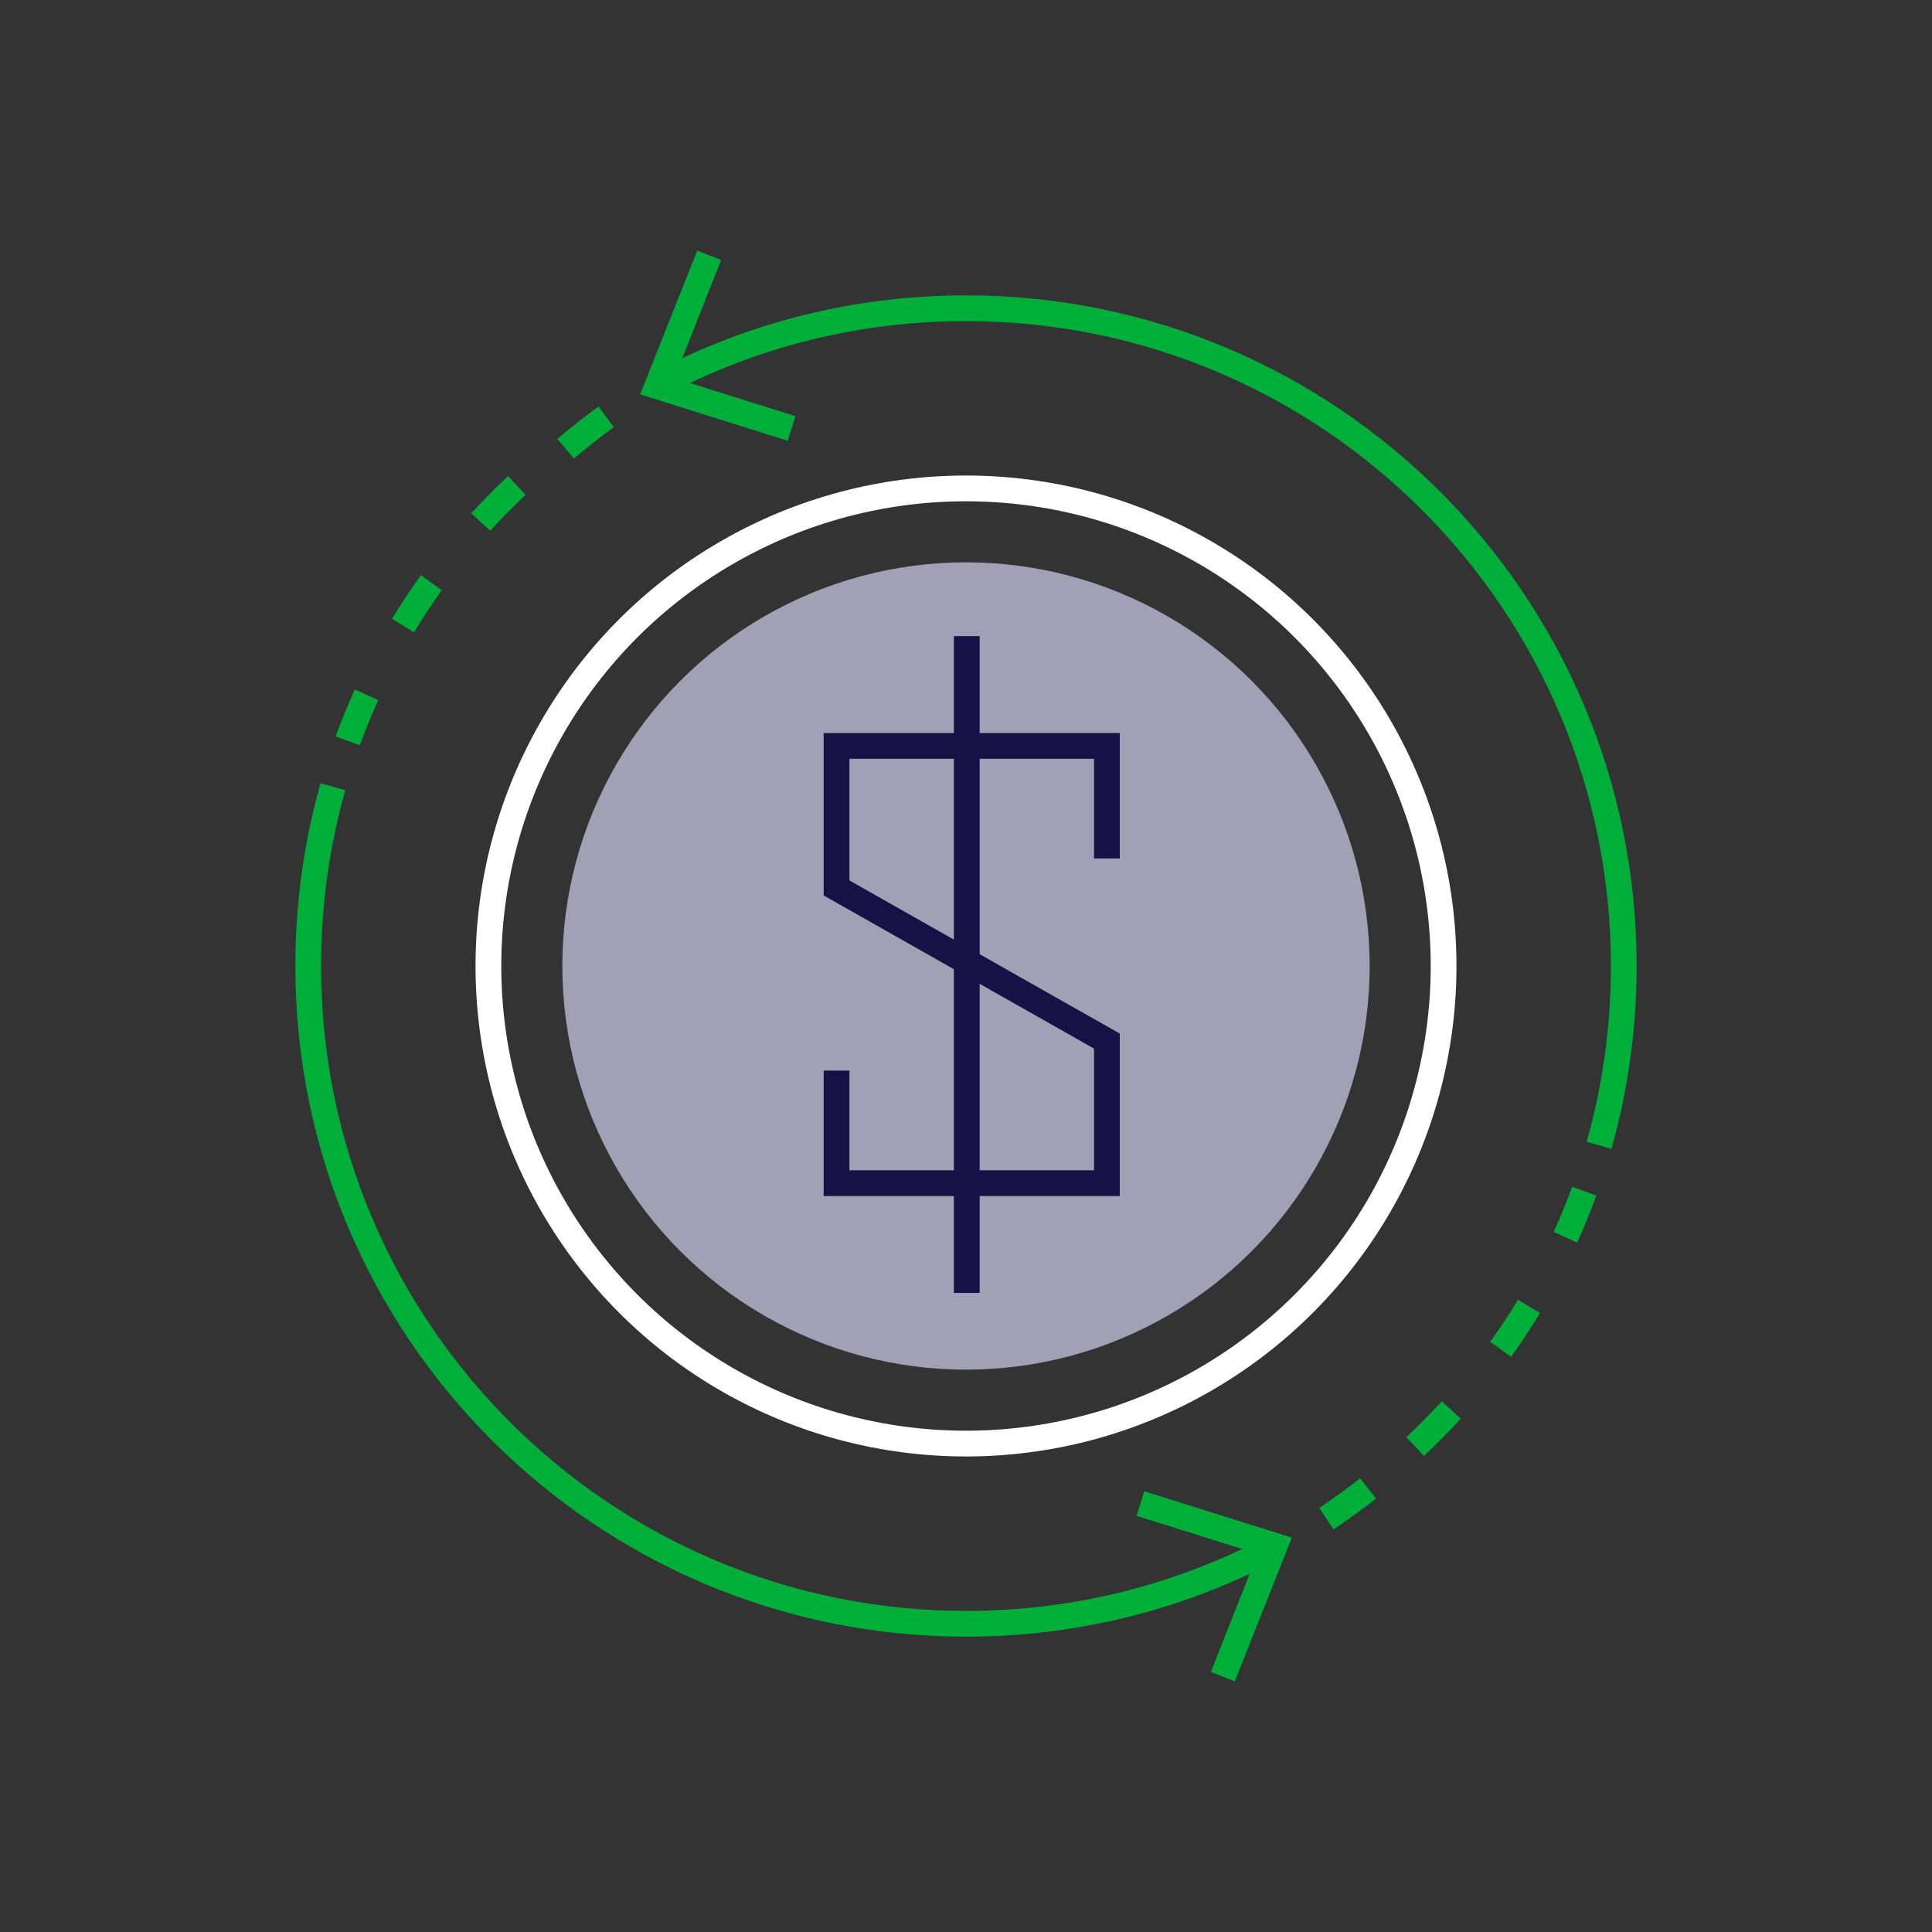 <?xml version="1.0" encoding="UTF-8"?><svg id="Dark_Icons" xmlns="http://www.w3.org/2000/svg" viewBox="0 0 150 150"><rect x="0" y="0" width="150" height="150" fill="#333333" stroke="none"/><defs><style>.cls-1{fill:#00ae3a;}.cls-2{fill:#a2a0b5;}.cls-3{stroke:#171145;}.cls-3,.cls-4,.cls-5{fill:none;stroke-miterlimit:10;stroke-width:2px;}.cls-4{stroke:#00ae3a;}.cls-5{stroke:#fff;}</style></defs><circle class="cls-2" cx="75" cy="75" r="31.34"/><g><path class="cls-4" d="M124.15,88.92c1.25-4.42,1.92-9.09,1.92-13.92,0-28.21-22.87-51.07-51.07-51.07-8.43,0-16.38,2.04-23.39,5.66"/><polygon class="cls-1" points="54.13 19.46 55.99 20.19 52.36 29.36 61.76 32.31 61.16 34.22 49.7 30.62 54.13 19.46"/></g><path class="cls-4" d="M121.54,96.06c.53-1.17,1.02-2.37,1.46-3.58"/><path class="cls-4" d="M116.51,104.76c.78-1.08,1.51-2.19,2.2-3.33"/><path class="cls-4" d="M109.87,112.31c.97-.91,1.91-1.86,2.81-2.84"/><path class="cls-4" d="M102.98,117.91c1.11-.74,2.19-1.53,3.24-2.35"/><g><path class="cls-4" d="M25.85,61.08c-1.25,4.42-1.92,9.09-1.92,13.92,0,28.21,22.87,51.07,51.07,51.07,8.43,0,16.38-2.04,23.39-5.66"/><polygon class="cls-1" points="95.87 130.54 94.01 129.81 97.64 120.64 88.24 117.69 88.84 115.78 100.3 119.38 95.87 130.54"/></g><path class="cls-4" d="M28.46,53.94c-.53,1.17-1.02,2.37-1.46,3.58"/><path class="cls-4" d="M33.49,45.24c-.78,1.08-1.51,2.19-2.2,3.33"/><path class="cls-4" d="M40.13,37.69c-.97,.91-1.91,1.86-2.81,2.84"/><path class="cls-4" d="M47.06,32.36c-1.08,.79-2.12,1.61-3.14,2.48"/><circle class="cls-5" cx="75" cy="75" r="37.08"/><g><polyline class="cls-3" points="64.95 83.12 64.95 91.86 85.94 91.86 85.94 80.83 64.95 68.94 64.95 57.91 85.94 57.91 85.94 66.65"/><line class="cls-3" x1="75.06" y1="49.39" x2="75.06" y2="100.38"/></g></svg>